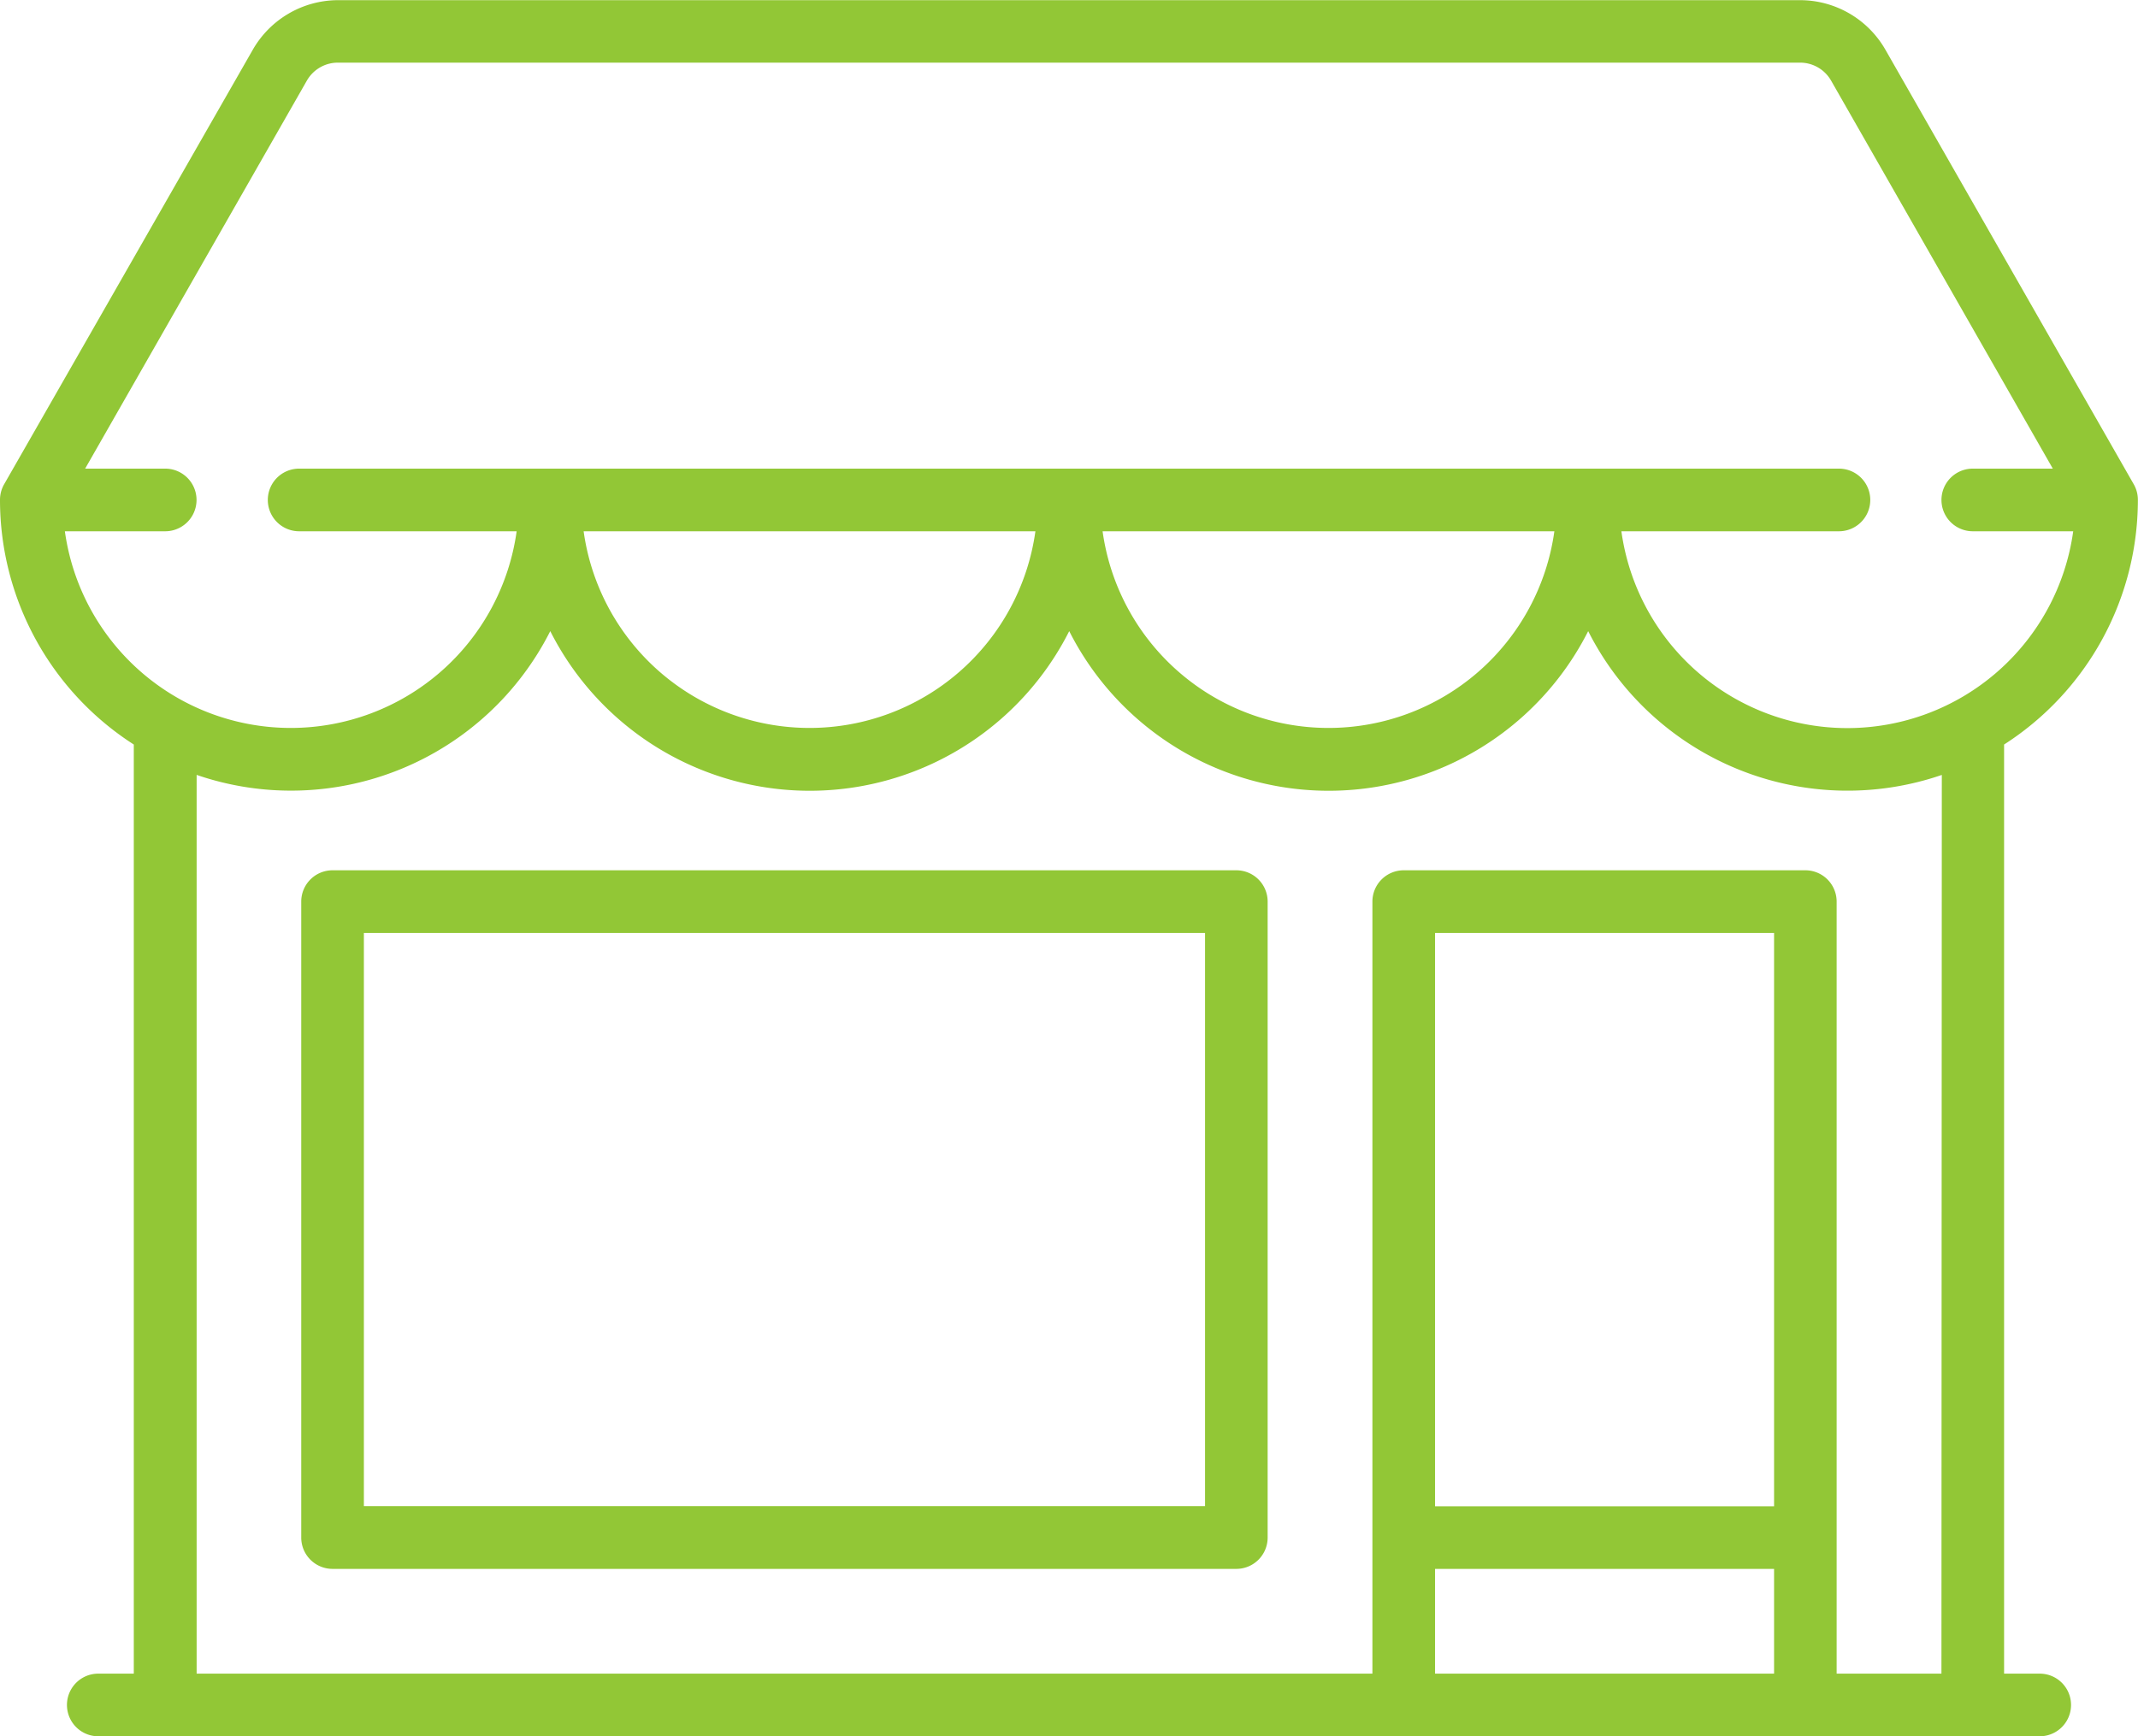 <?xml version="1.0" encoding="UTF-8"?> <svg xmlns="http://www.w3.org/2000/svg" width="52.733" height="42.825" viewBox="0 0 52.733 42.825"><defs><style>.a{fill:#92c736;}</style></defs><g transform="translate(0 -48.096)"><g transform="translate(0 48.096)"><path class="a" d="M50.309,89.377H49.43V66.46a7.17,7.17,0,0,0,3.3-6.033.773.773,0,0,0-.1-.383L46.5,49.317A2.429,2.429,0,0,0,44.4,48.1H8.336a2.429,2.429,0,0,0-2.1,1.221L.1,60.044a.773.773,0,0,0-.1.383A7.17,7.17,0,0,0,3.3,66.46V89.377H2.424a.772.772,0,0,0,0,1.545H50.309a.772.772,0,1,0,0-1.545ZM1.6,61.2H4.075a.772.772,0,1,0,0-1.545H2.1l5.469-9.571a.881.881,0,0,1,.763-.443H44.4a.881.881,0,0,1,.763.443l5.469,9.571H48.658a.772.772,0,1,0,0,1.545h2.477a5.625,5.625,0,0,1-11.144,0h5.366a.772.772,0,1,0,0-1.545H7.378a.772.772,0,1,0,0,1.545h5.365A5.625,5.625,0,0,1,1.6,61.2Zm36.738,0a5.625,5.625,0,0,1-11.143,0Zm-12.8,0a5.625,5.625,0,0,1-11.143,0ZM43.757,89.377H35.395V86.793h8.362Zm0-4.128H35.395V71.107h8.362Zm4.128,4.128H45.3V70.334a.772.772,0,0,0-.772-.772H34.622a.772.772,0,0,0-.772.772V89.377h-29V67.209a7.164,7.164,0,0,0,8.722-3.546,7.17,7.17,0,0,0,12.8,0,7.17,7.17,0,0,0,12.8,0,7.164,7.164,0,0,0,8.722,3.547Z" transform="translate(0 -48.096)"></path></g><g transform="translate(7.43 69.562)"><path class="a" d="M95.209,256.516H72.917a.772.772,0,0,0-.772.772v15.687a.772.772,0,0,0,.772.772H95.209a.772.772,0,0,0,.772-.772V257.288A.772.772,0,0,0,95.209,256.516ZM94.437,272.2H73.69V258.061H94.437Z" transform="translate(-72.145 -256.516)"></path></g></g></svg> 